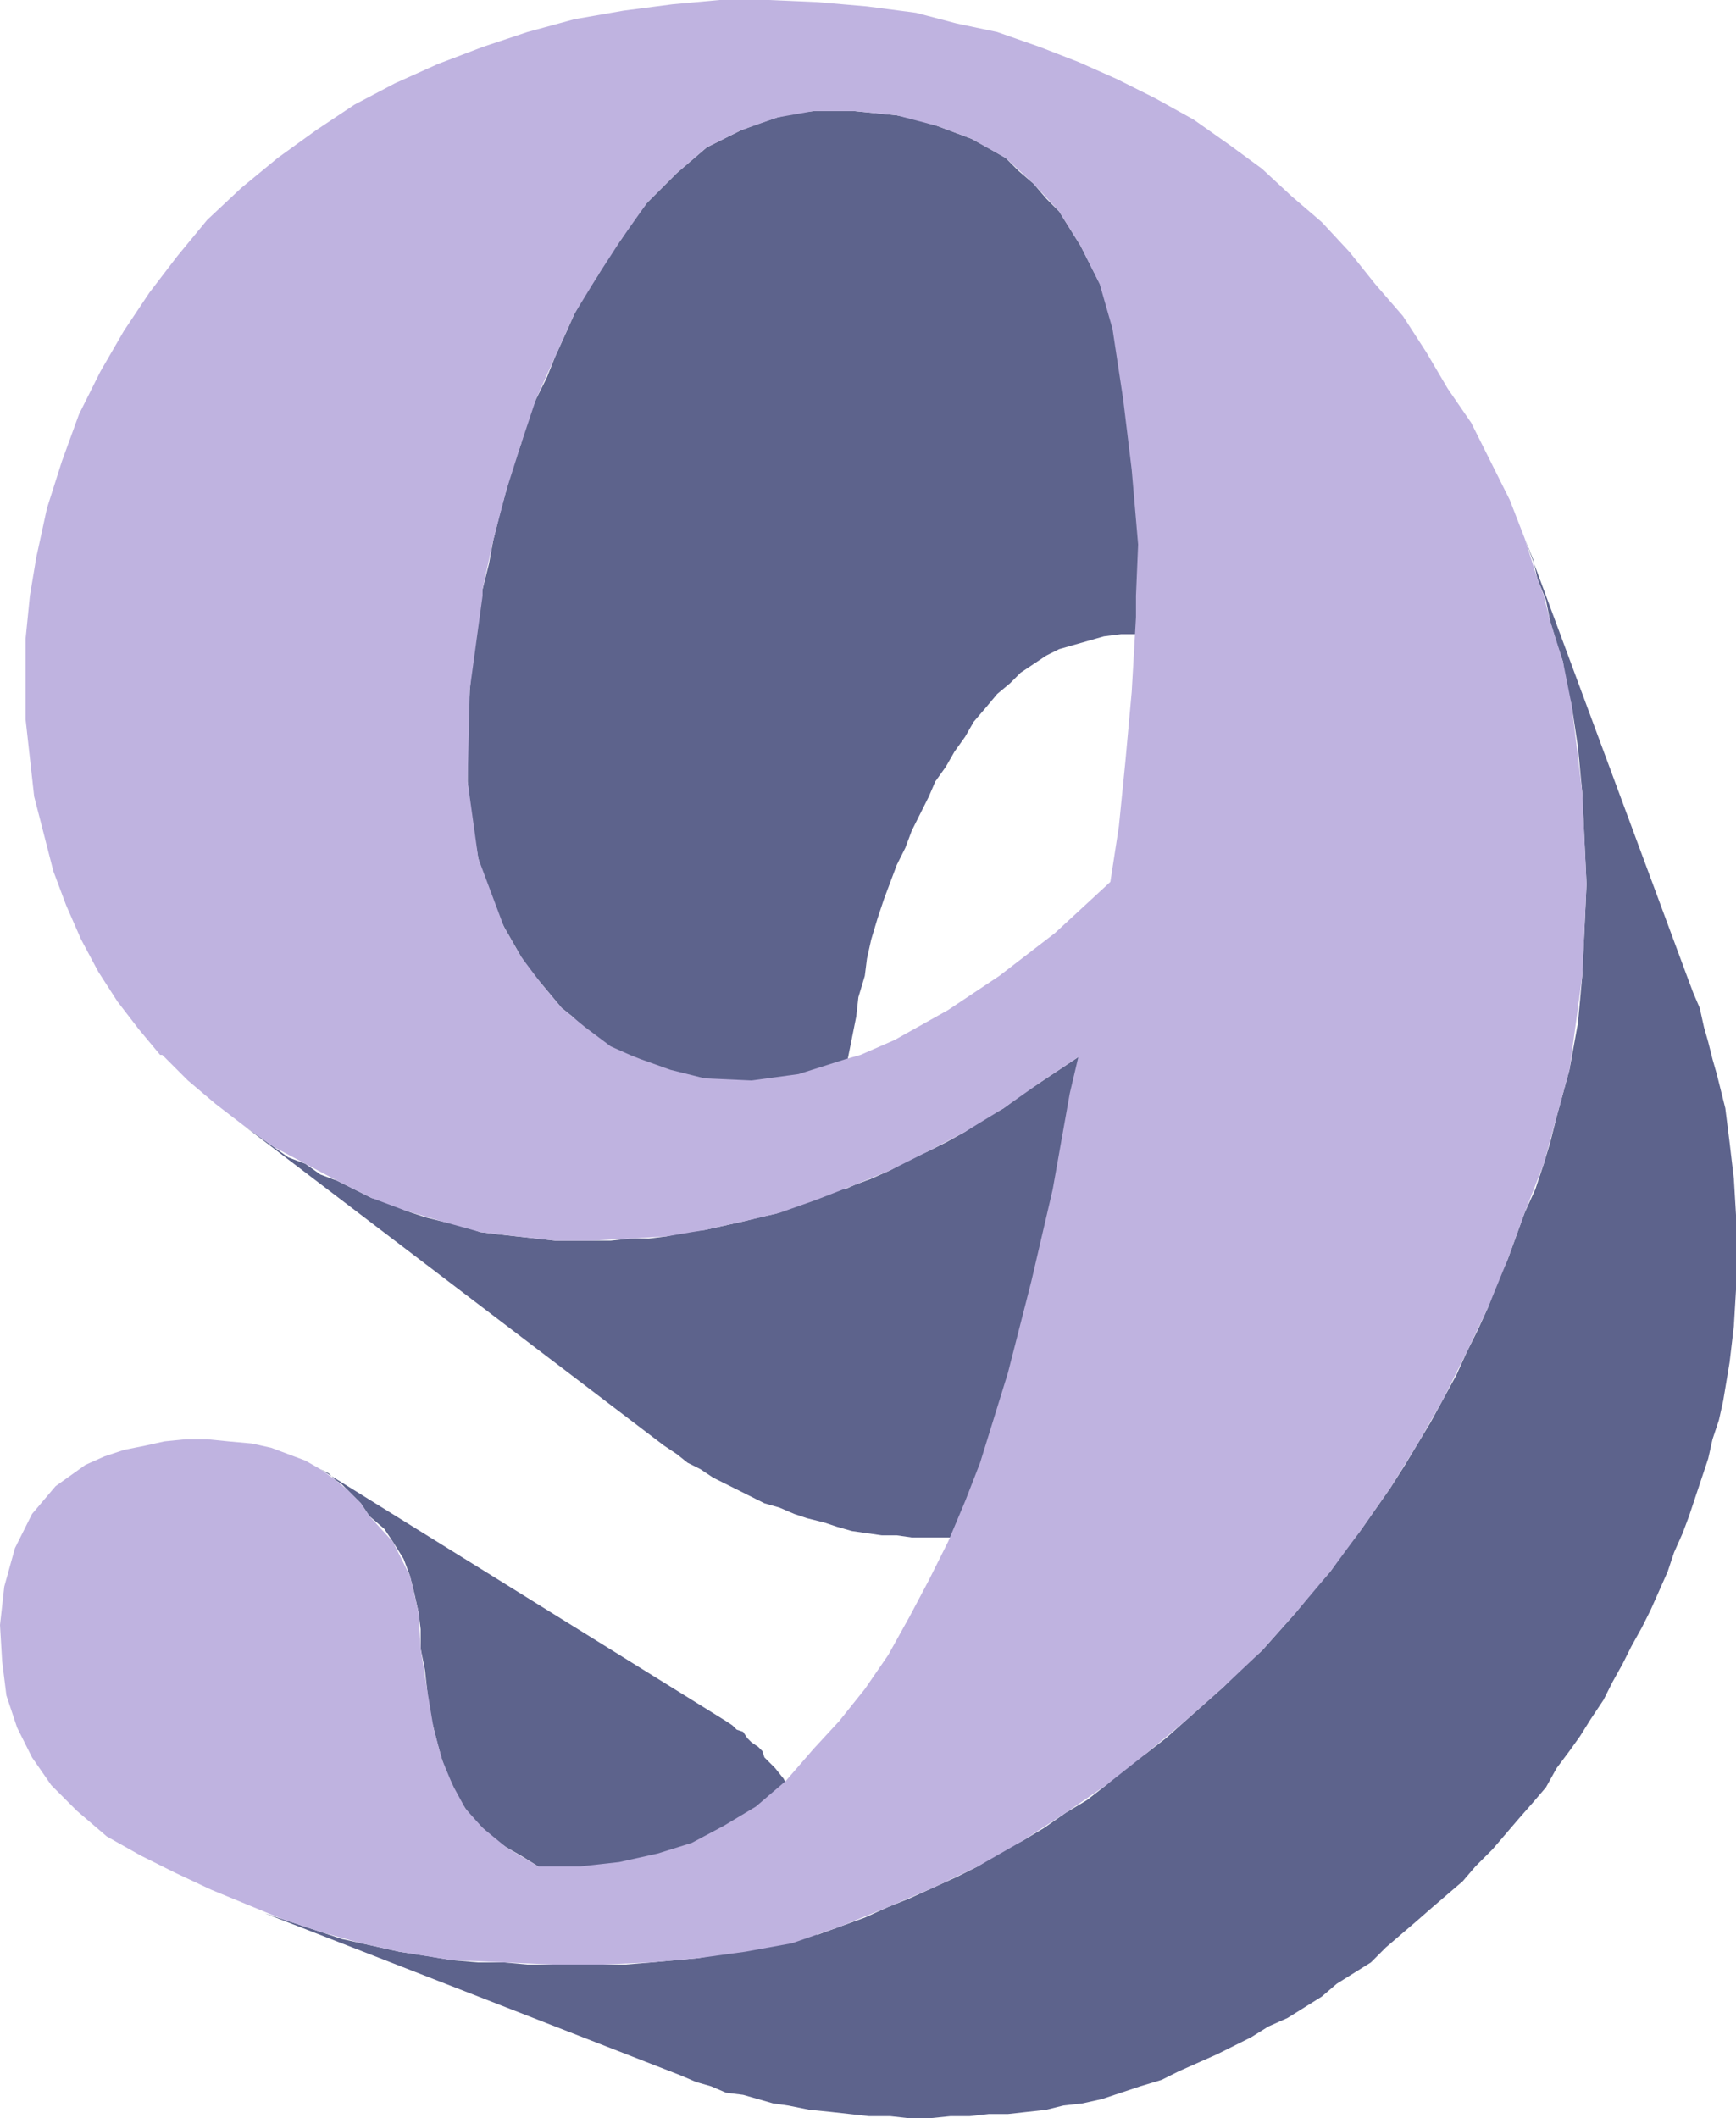 <svg xmlns="http://www.w3.org/2000/svg" width="609.75" height="744"><path fill="#5d638c" fill-rule="evenodd" d="M112.5 516 255 604.5l2.25 1.5 1.5 1.5 2.25.75 1.5 2.25 1.5 1.5 2.25 1.5 1.5 1.5.75 2.25 3.75 3.75 3 3.75 2.25 4.5 2.25 5.25 1.5 4.5 1.5 10.5v5.25l1.5 12L285 672l1.5 4.5.75 5.25 6 15 2.25 2.25 1.5 3.75 3 2.25 3.75 3 3 2.25 4.5 3 4.5 2.25-126.75-60-6-3.75-5.25-3-4.5-3-7.5-7.5-2.25-3-3-4.5L159 627l-2.25-4.5-1.5-4.5-1.5-5.25-3-12-.75-7.5-.75-6.75-1.5-7.5v-6.75l-.75-6-1.5-6.75-1.5-6-2.25-6-3.75-6-3-4.5-5.25-4.5-3-4.5-6.75-6.75-2.25-1.5-2.25-2.25-3-1.5m267-429.75L468 261l-3-5.25-6-9-7.5-7.5-9-6L438 231l-5.25-2.25-4.5-2.25-6-1.5-6-.75-6-1.5h-16.5l-6 .75L372 228l-4.5 2.25-9 6-3.75 3.75-4.5 3.75-3.75 4.5-4.5 5.25-3 5.25-3.75 5.25-3 5.25-3.75 5.25-2.25 5.25-6 12-2.25 6-3 6-4.5 12-2.25 6.75L306 330l-1.5 6.75-.75 6-2.25 7.5-.75 6.75-3 15-1.5 13.5v24.75l.75 11.25 2.25 11.25 3 9.75 3.75 9 2.25 3.75 3 4.5 1.5 3.75 3.75 3.75 3 3.75 2.25 3 3.75 3L201 357l-3.75-3L186 340.5l-3-4.5-6-10.5-5.25-11.25L168 301.5l-2.25-12.75-1.5-14.25v-15.75l.75-16.5 1.5-17.25 3-18 2.25-9 1.5-8.25 2.25-9 4.5-16.5 3-8.25 2.25-8.25 3-7.5 3.75-7.5 3-7.5 3.75-8.25 3-6.75 3.75-6.75 4.5-6.75 3.75-6.75 4.5-6 4.5-6.75 4.5-6 10.5-10.5 10.5-9 12-6 6-2.25 6.75-2.25 6-1.5 6.75-.75H300l15 1.5 6.75 1.5 7.5 2.25 12 4.5L348 52.5l5.25 3 4.5 4.5 5.25 4.5 4.5 5.25 4.5 4.5 7.5 12"/><path fill="#5d638c" fill-rule="evenodd" d="m378.75 371.25 88.5 117-15.75 11.25-5.25 3-5.25 3.75-15.75 9-5.25 2.25-5.25 3-10.5 4.5-5.25 1.5-5.25 2.25-26.25 7.5-21 3h-5.25L336 540h-15.75l-5.25-.75h-5.25l-10.5-1.5-5.25-1.5-4.5-1.5-6-1.5-4.5-1.5-5.25-2.25-5.25-1.5-18-9-4.5-3-4.5-2.25-3.75-3-4.5-3L85.5 395.25l15.75 11.25 6 2.25 5.25 3.75 6 2.25 12 6 6 1.5 6 3 6.75 2.25 6 1.5 6.75 1.5 6.75 2.25 6 .75 20.25 2.25h19.5l6.75-.75H228l6-.75 6.75-1.5 6.75-.75 13.5-3 6-1.5 6.75-1.5 6.75-2.25 6-2.25 6.75-2.25 6.75-3 6-2.25 6.75-3 6.75-3.75 6.75-3 6-3 6.75-3.75 6.75-4.5 6.75-3.75 6-4.5 20.25-13.5"/><path fill="#5d638c" fill-rule="evenodd" d="m535.5 189 57 153.75 2.25 6L597 354l1.5 6.75L600 366l1.5 6 1.5 5.25 3 12 1.5 12L609 414l.75 12.75V453l-.75 12.75-1.5 12.75-2.25 13.5-1.5 6.75-2.25 6.75-1.5 6.75-6.75 20.25-2.25 6-3 6.75-2.25 6.75-6 13.5-3 6-3.75 6.75-3 6-3.75 6.75-3 6-4.5 6.75-3.75 6-3.75 5.25-4.5 6-3.75 6.75-4.5 5.25-5.25 6-9 10.5-6 6-4.5 5.25-10.5 9-6 5.25-10.5 9-5.25 5.25-12 7.5-5.25 4.5-12 7.5-6.75 3-6 3.75-12 6-13.5 6-6 3-7.5 2.25-13.5 4.5-6.75 1.5-6.75.75-6 1.5-13.5 1.5h-6.75l-6.75.75h-6.75l-7.5.75h-6.75l-6.75-.75h-7.5l-13.5-1.5-7.5-.75-7.5-1.5-5.25-.75-10.5-3-6-.75-5.25-2.25-5.25-1.5-5.25-2.25L93 672l27 9 20.25 4.5L150 687l9 1.5 9 .75h9l8.25.75h34.5l9-.75 16.5-1.5 8.25-1.5 8.25-.75 16.5-3 9-3 16.5-6 8.25-3.75 7.5-3 16.5-7.5 7.5-3.75 8.25-5.25 7.5-3.75 7.5-4.5 7.5-5.25 7.5-4.5 6.75-5.25 6.75-6 7.5-5.25 6.75-5.25 20.25-18 6.75-6.75 6.75-6 12-13.5 6-7.5 6-6.75 5.25-7.5 5.25-6.75 10.5-15 5.25-8.25 9-15 9-16.5 3.75-8.25 3.75-7.5 3.75-8.25 3-8.25 3.75-8.25 6-16.5 3.75-8.25 3-9 2.25-7.5 2.25-9 4.5-16.5 3-16.5 1.5-16.5.75-15.75.75-16.5-.75-15.75-.75-16.5-1.5-15.75-2.25-15-2.25-7.5-.75-7.5-2.25-6.75-2.25-7.5-1.5-7.5-3-7.5-1.5-6.75-3-7.5"/><path fill="#bfb3e0" fill-rule="evenodd" d="m10.5 209.25 2.25-13.5 3.75-17.25 5.25-16.5 6-16.5 7.5-15 8.25-14.25 9-13.5L62.25 90l10.5-12.75 12-11.25L97.5 55.5l13.5-9.75 13.5-9 14.25-7.5 15-6.75 15.75-6 15.75-5.25 16.5-4.5 17.25-3 17.25-2.25 16.5-1.5H270l17.25.75 17.25 1.5 17.25 2.25L336 8.25l14.25 3 15 5.25 13.5 5.25 13.5 6 13.5 6.75 13.5 7.5L432 51l11.25 8.25 10.5 9.75 10.5 9L474 88.5l9 11.25 9.75 11.25 8.25 12.75 7.5 12.75 8.25 12 13.5 27 5.25 13.5 4.5 14.25 2.25 6H399l.75-18L397.5 165l-3-24.75-3.75-24.75-4.5-15.75-6.75-13.5-7.5-12-9-9.75-9.75-9-12-6.75-12-4.5L315 40.5 300 39h-14.25L273 41.25l-12.75 4.5-12 6-10.5 9-10.5 10.5-9 12.75L210 96.75l-8.25 13.5-13.5 30L183 156l-5.25 16.5-4.5 17.25L169.5 207v2.25h-159M56.25 370.5l-7.5-9-7.5-9.75-6.75-10.5-6-11.25-5.25-12-4.5-12L12 279.75l-3-27v-28.5l1.5-15h159l-4.5 33-.75 32.25 3.75 27 9 24 6 10.5 6.75 9 7.5 9 8.25 6.75 9 6.75 6.75 3h-165m246 0 12-5.25 18.75-10.5 18-12 19.5-15 19.5-18 3-19.5 2.25-22.5L397.5 243l1.5-26.25v-7.5h143.25l2.25 9 4.5 14.25 3 15 3.75 30.75 1.5 32.25-1.5 32.25L552 370.5H302.25m-246 0H57l9 9 9.75 8.25 9.75 7.5 10.5 7.5 22.5 12 12 6 12 4.5 12.75 3.75 13.5 3.75 12.75 1.5 13.5 1.5h12.75l13.5-.75 12.75-.75 13.5-2.25 13.5-3 12.75-3 12.75-4.5 13.5-5.25 12.75-5.25 13.5-6.75L339 397.5l13.5-8.25 12.75-9 13.5-9-3 12.75-6 33.75-7.5 32.25-8.25 32.25-9.75 31.5-5.25 13.5-6 14.25-6.75 13.5-6.75 12.75-7.5 13.5-8.25 12-9 11.25-9 9.75L276 625.5l-10.5 9-11.25 6.75-11.25 6-12 3.75-13.5 3-13.5 1.5h-15l-11.25-6.75-8.25-6.75-6-6.75L159 627l-3.75-9-3-11.25-2.25-13.5-2.25-14.25-.75-12.75-3-12.75-6-12-8.25-9-3-4.5-4.5-4.5-4.5-3.75-5.25-3.75-5.25-3-12-4.5-6.75-1.5-8.25-.75-7.5-.75h-7.5l-7.5.75-6.75 1.5-7.5 1.5-6.75 2.25-6.75 3-10.5 7.5-8.25 9.75-6 12-3.75 13.5-1.5 13.5.75 12.75 1.5 12L6 606.75l5.25 10.5L18 627l9 9 10.5 9 12 6.75 12 6 12.75 6 25.5 10.5 13.5 4.5 13.5 3.75 13.5 3 18.75 3 18 .75 17.25.75h17.25l17.25-.75 16.5-1.5 16.5-2.25 16.5-3 17.25-6 16.5-6.75 15.75-6.75 15.75-7.5 15.75-9 15-9.75L388.5 627l14.25-11.25 13.5-11.25 13.5-12 13.5-12.75 12-13.5 12-14.25 10.5-14.25 10.5-15L498 507l9-15.75 8.25-16.5 7.5-15.75 6.75-16.5 6-16.5 6.75-17.25 9-33 .75-5.25H302.25L297 372l-16.5 5.25-16.5 2.25-16.5-.75-12-3L225 372l-3.75-1.5h-165"/></svg>
